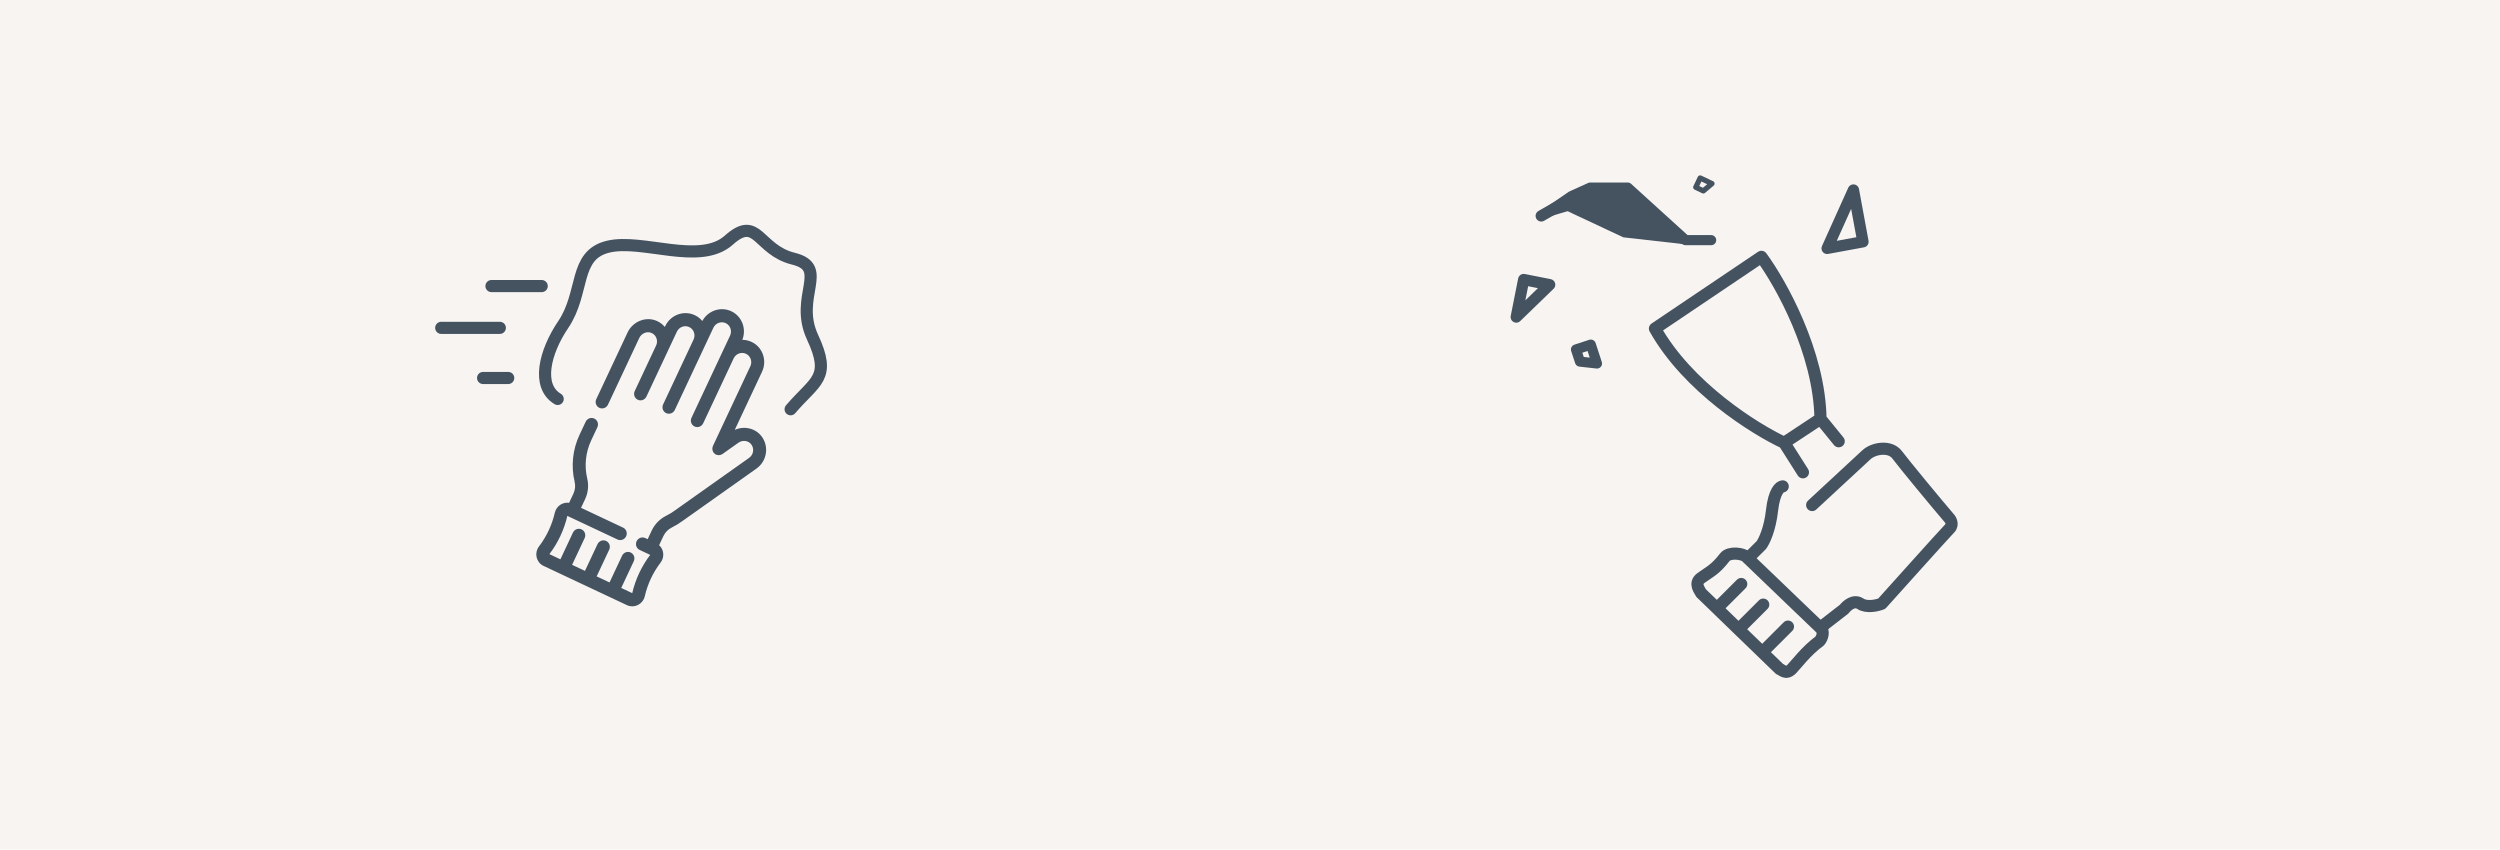 <svg xmlns="http://www.w3.org/2000/svg" width="618" height="210" viewBox="0 0 618 210" fill="none"><rect width="618" height="210" fill="#F7F4F2"></rect><path d="M445.686 116.757L441.055 109.457M441.055 109.457C433.77 106.065 417.179 95.669 409.103 81.221L435.422 63.492C440.191 69.999 449.789 87.117 450.023 103.534M441.055 109.457L450.023 103.534M450.023 103.534L454.528 109.081" stroke="#455361" stroke-width="3" stroke-linecap="round" stroke-linejoin="round"></path><path d="M440.691 120.234C440.03 120.234 438.575 121.421 438.046 126.167C437.517 130.913 436.062 133.857 435.401 134.736L432.094 138.032L449.95 155.17L455.902 150.555C456.564 149.677 458.283 148.183 459.87 149.237C461.458 150.292 464.059 149.677 465.161 149.237C465.161 149.237 480.943 131.645 481.981 130.611C483.018 129.577 481.981 128.248 481.981 128.248C478.54 124.218 470.733 114.774 468.976 112.432C467.22 110.091 463.122 110.783 461.366 112.433C459.609 114.082 447.966 124.849 447.966 124.849" stroke="#455361" stroke-width="3" stroke-linecap="round" stroke-linejoin="round"></path><path d="M431.825 137.732C430.807 136.712 427.422 136.404 426.39 137.732C424.012 140.789 422.886 141.167 420.508 142.865C418.606 144.224 420.28 146.036 420.506 146.602L439.914 165.384C440.48 165.497 441.414 166.884 442.914 165.384C443.914 164.384 446.503 160.865 449.828 158.454C450.394 157.775 451.187 156.076 449.828 154.717" stroke="#455361" stroke-width="3" stroke-linecap="round" stroke-linejoin="round"></path><path d="M425 149.801L430.435 144.365M430.435 154.896L435.871 149.461M436.55 160.332L441.986 154.896" stroke="#455361" stroke-width="3" stroke-linecap="round" stroke-linejoin="round"></path><path d="M460.523 59.763L451.672 61.395L458.166 46.979L460.523 59.763Z" stroke="#455361" stroke-width="2.8" stroke-linecap="round" stroke-linejoin="round"></path><path d="M376.661 69.108L383.07 70.379L374.825 78.366L376.661 69.108Z" stroke="#455361" stroke-width="2.8" stroke-linecap="round" stroke-linejoin="round"></path><path d="M389.582 86.386L393.25 85.189L394.773 89.858L390.561 89.387L389.582 86.386Z" stroke="#455361" stroke-width="2.5" stroke-linecap="round" stroke-linejoin="round"></path><path d="M419.193 46.294L420.281 44L423.201 45.385L421.07 47.184L419.193 46.294Z" stroke="#455361" stroke-width="1.3" stroke-linecap="round" stroke-linejoin="round"></path><path d="M401.286 58.668L416.286 60.365L403.429 46.365H393.143L386.286 48.911L385 51.032L401.286 58.668Z" fill="#455361"></path><path d="M423 59.365H416.684M416.684 59.365L394.368 48.881L383 52.236L388.474 48.462L393.105 46.365H402.368L416.684 59.365Z" stroke="#455361" stroke-width="2.5" stroke-linecap="round" stroke-linejoin="round"></path><path d="M388 49.365L381 53.365" stroke="#455361" stroke-width="2.8" stroke-linecap="round"></path><path d="M195.441 101.169C201.508 94.046 205.606 93.545 200.851 83.331C196.204 73.347 205.197 66.187 196.147 63.954C187.306 61.772 187.335 52.958 180.173 59.356C173.012 65.754 158.787 58.904 150.275 60.995C141.763 63.084 144.58 72.322 139.227 80.236C134.653 87.003 132.57 95.466 137.859 98.619" stroke="#455361" stroke-width="3" stroke-linecap="round" stroke-linejoin="round"></path><path d="M155.111 149.324C156.75 150.096 158.692 149.118 159.102 147.322C159.795 144.28 161.164 141.364 163.06 138.889C164.047 137.601 163.792 135.789 162.568 134.848L163.728 132.377C164.183 131.407 164.98 130.602 165.971 130.112C166.917 129.644 167.824 129.085 168.667 128.451L186.827 115.585C189.255 113.865 189.818 110.475 188.067 108.1C186.445 105.898 183.275 105.411 180.96 106.991L188.105 91.77C189.341 89.136 188.247 86.005 185.664 84.79C184.815 84.39 183.909 84.246 183.032 84.328L183.094 84.195C184.331 81.561 183.236 78.43 180.654 77.214C178.071 75.999 174.965 77.153 173.728 79.787L173.666 79.919C173.169 79.191 172.48 78.584 171.631 78.185C169.049 76.969 165.942 78.124 164.706 80.757L164.407 81.394C163.864 80.599 163.107 79.974 162.199 79.587C159.668 78.506 156.62 79.733 155.404 82.322L147.672 98.793C147.361 99.455 147.636 100.239 148.284 100.544C148.933 100.849 149.711 100.56 150.021 99.899L157.754 83.427C158.371 82.114 159.898 81.482 161.158 82.021C162.509 82.597 163.094 84.192 162.461 85.539L157.175 96.799C156.865 97.46 157.139 98.244 157.787 98.55C158.436 98.855 159.214 98.566 159.525 97.904C160.747 95.3 166.171 83.747 167.055 81.863C167.671 80.55 169.219 79.975 170.506 80.581C171.793 81.187 172.338 82.747 171.722 84.06L164.192 100.101C163.881 100.763 164.155 101.547 164.804 101.852C165.453 102.157 166.23 101.869 166.541 101.207C167.541 99.077 175.106 82.961 176.077 80.893C176.694 79.58 178.242 79.005 179.529 79.611C180.815 80.216 181.361 81.777 180.745 83.089L171.208 103.403C170.898 104.065 171.172 104.849 171.82 105.154C172.469 105.46 173.247 105.171 173.558 104.509L181.088 88.468C181.704 87.155 183.252 86.58 184.539 87.186C185.826 87.791 186.371 89.352 185.755 90.665L176.512 110.355C176.257 110.898 176.391 111.54 176.839 111.922C177.286 112.304 177.936 112.33 178.422 111.986L182.354 109.201C183.532 108.366 185.155 108.589 185.972 109.697C186.85 110.889 186.559 112.576 185.355 113.429C166.545 126.756 167.171 126.312 167.147 126.33C166.431 126.87 165.66 127.345 164.855 127.743C163.326 128.5 162.091 129.753 161.379 131.271L160.246 133.684L159.379 133.276C158.73 132.97 157.952 133.259 157.641 133.921C157.331 134.583 157.605 135.367 158.254 135.672L160.929 136.931C161.064 136.995 161.104 137.168 161.012 137.289C158.881 140.07 157.343 143.346 156.564 146.763C156.53 146.912 156.371 146.991 156.236 146.928L153.169 145.484L156.398 138.606C156.709 137.944 156.435 137.16 155.786 136.855C155.137 136.549 154.36 136.838 154.049 137.5L150.82 144.379L147.097 142.626L150.326 135.748C150.637 135.086 150.362 134.302 149.714 133.996C149.065 133.691 148.287 133.98 147.977 134.642L144.747 141.52L141.024 139.768L144.254 132.89C144.564 132.228 144.29 131.444 143.641 131.139C142.993 130.833 142.215 131.122 141.904 131.784L138.675 138.663L135.609 137.219C135.473 137.156 135.433 136.982 135.526 136.861C137.657 134.081 139.195 130.804 139.973 127.387C140.007 127.238 140.167 127.159 140.301 127.223L152.772 133.092C153.421 133.397 154.198 133.108 154.509 132.447C154.82 131.785 154.546 131.001 153.897 130.696L143.234 125.677L144.369 123.259C145.085 121.735 145.264 120.001 144.875 118.378C144.105 115.171 144.459 111.748 145.871 108.739L147.397 105.49C147.707 104.828 147.433 104.044 146.784 103.739C146.136 103.434 145.358 103.723 145.047 104.384L143.522 107.633C141.851 111.193 141.432 115.243 142.343 119.037C142.592 120.073 142.477 121.18 142.02 122.154L140.857 124.63C139.355 124.287 137.797 125.244 137.436 126.829C136.742 129.87 135.373 132.786 133.477 135.261C132.354 136.726 132.847 138.845 134.484 139.616L155.111 149.324Z" fill="#455361" stroke="#455361" stroke-width="0.6"></path><path d="M133.911 70.716H121.492" stroke="#455361" stroke-width="3" stroke-linecap="round" stroke-linejoin="round"></path><path d="M123.559 81.044H109.07" stroke="#455361" stroke-width="3" stroke-linecap="round" stroke-linejoin="round"></path><path d="M125.631 93.437H119.422" stroke="#455361" stroke-width="3" stroke-linecap="round" stroke-linejoin="round"></path></svg>